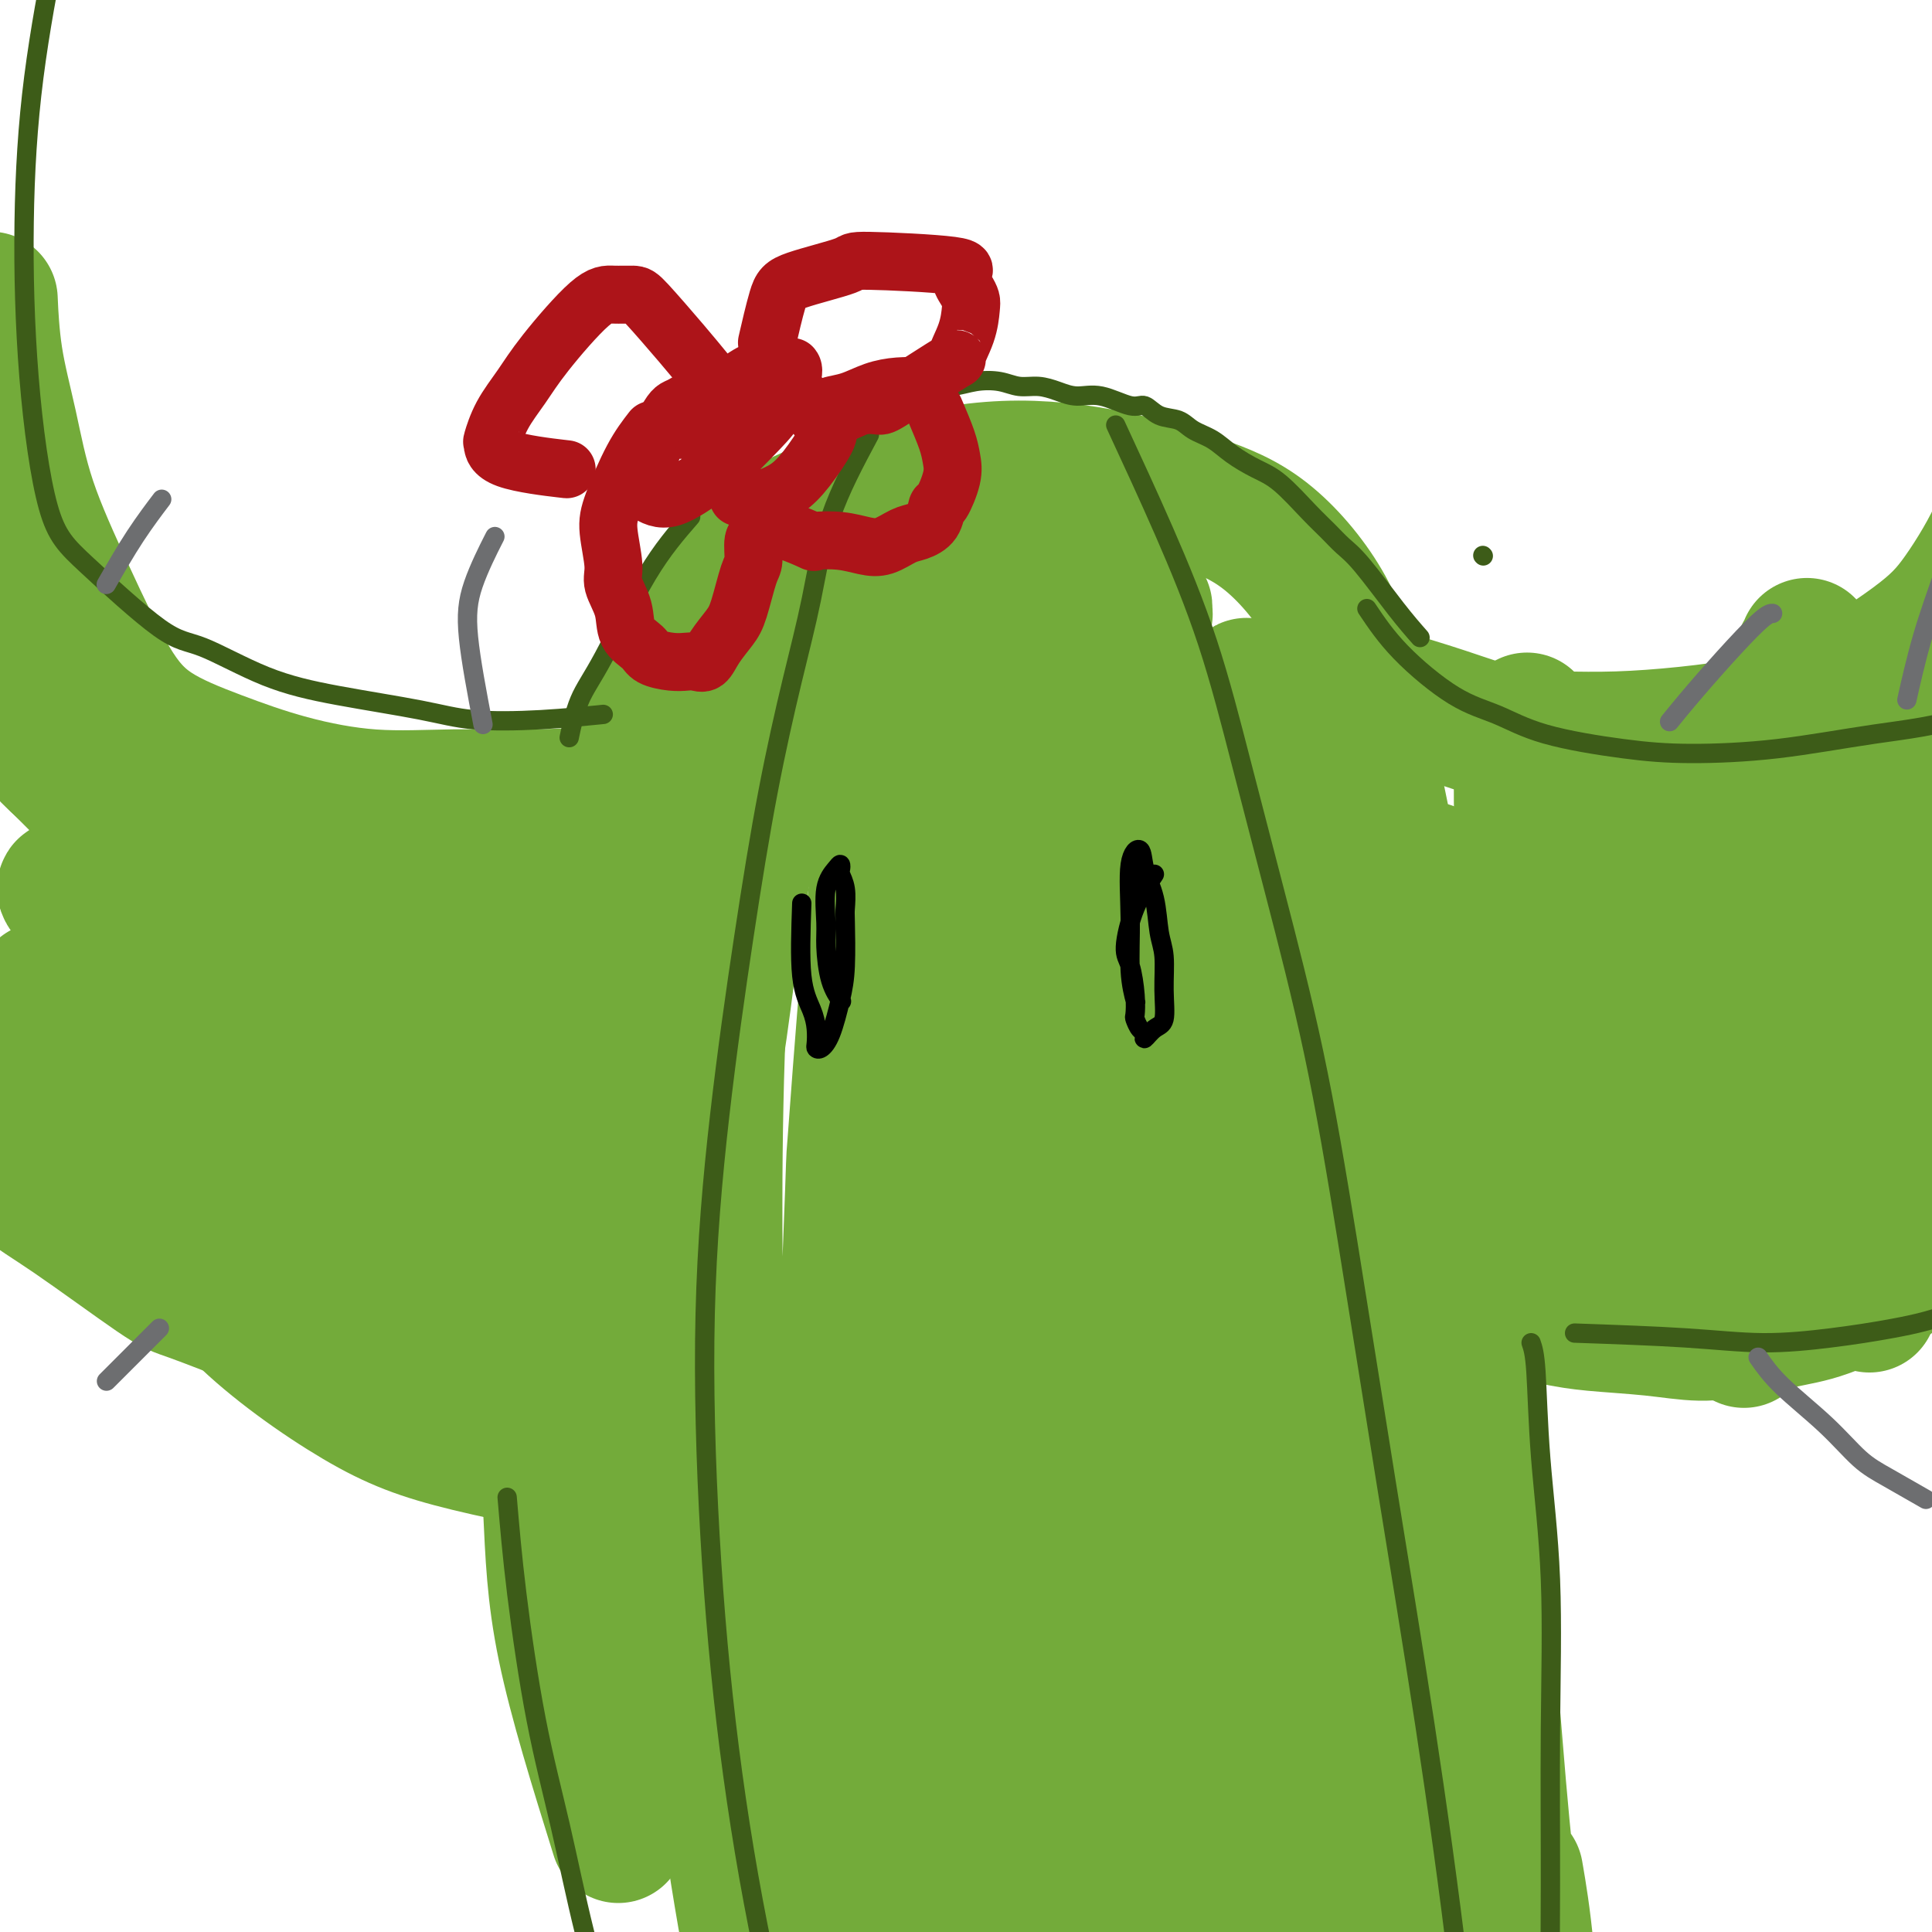 <svg viewBox='0 0 400 400' version='1.1' xmlns='http://www.w3.org/2000/svg' xmlns:xlink='http://www.w3.org/1999/xlink'><g fill='none' stroke='#73AB3A' stroke-width='28' stroke-linecap='round' stroke-linejoin='round'><path d='M128,380c-4.354,-13.971 -8.708,-27.942 -11,-39c-2.292,-11.058 -2.524,-19.202 -3,-29c-0.476,-9.798 -1.198,-21.251 -1,-33c0.198,-11.749 1.315,-23.793 2,-34c0.685,-10.207 0.936,-18.576 3,-32c2.064,-13.424 5.940,-31.902 9,-44c3.060,-12.098 5.304,-17.814 8,-24c2.696,-6.186 5.843,-12.841 10,-19c4.157,-6.159 9.323,-11.821 16,-16c6.677,-4.179 14.863,-6.873 23,-9c8.137,-2.127 16.223,-3.686 24,-4c7.777,-0.314 15.246,0.618 22,2c6.754,1.382 12.794,3.216 18,5c5.206,1.784 9.577,3.520 14,7c4.423,3.480 8.897,8.704 12,14c3.103,5.296 4.834,10.665 8,25c3.166,14.335 7.766,37.636 10,49c2.234,11.364 2.101,10.793 3,16c0.899,5.207 2.829,16.194 5,31c2.171,14.806 4.582,33.433 6,47c1.418,13.567 1.843,22.076 2,32c0.157,9.924 0.045,21.264 0,31c-0.045,9.736 -0.022,17.868 0,26'/><path d='M308,382c-0.167,14.961 -0.584,23.864 -1,28c-0.416,4.136 -0.830,3.505 -1,5c-0.170,1.495 -0.094,5.115 0,7c0.094,1.885 0.208,2.036 0,2c-0.208,-0.036 -0.736,-0.257 -1,0c-0.264,0.257 -0.263,0.992 0,1c0.263,0.008 0.790,-0.712 1,-1c0.210,-0.288 0.105,-0.144 0,0'/><path d='M131,164c-6.932,0.439 -13.863,0.877 -20,1c-6.137,0.123 -11.479,-0.071 -17,0c-5.521,0.071 -11.222,0.405 -17,0c-5.778,-0.405 -11.634,-1.551 -17,-3c-5.366,-1.449 -10.242,-3.202 -15,-5c-4.758,-1.798 -9.399,-3.640 -13,-6c-3.601,-2.360 -6.162,-5.237 -9,-10c-2.838,-4.763 -5.951,-11.411 -9,-18c-3.049,-6.589 -6.032,-13.119 -8,-19c-1.968,-5.881 -2.919,-11.112 -4,-16c-1.081,-4.888 -2.291,-9.431 -3,-14c-0.709,-4.569 -0.917,-9.162 -1,-11c-0.083,-1.838 -0.042,-0.919 0,0'/><path d='M18,224c1.440,3.057 2.880,6.114 6,11c3.120,4.886 7.920,11.601 12,18c4.080,6.399 7.441,12.483 14,19c6.559,6.517 16.315,13.469 24,18c7.685,4.531 13.300,6.643 23,9c9.700,2.357 23.486,4.959 29,6c5.514,1.041 2.757,0.520 0,0'/><path d='M286,144c4.282,1.267 8.564,2.533 13,4c4.436,1.467 9.024,3.134 13,4c3.976,0.866 7.338,0.931 11,1c3.662,0.069 7.622,0.142 12,0c4.378,-0.142 9.174,-0.498 14,-1c4.826,-0.502 9.681,-1.150 14,-2c4.319,-0.850 8.103,-1.901 14,-5c5.897,-3.099 13.906,-8.246 19,-12c5.094,-3.754 7.271,-6.117 10,-10c2.729,-3.883 6.010,-9.288 8,-14c1.990,-4.712 2.690,-8.730 4,-16c1.310,-7.270 3.232,-17.791 4,-22c0.768,-4.209 0.384,-2.104 0,0'/><path d='M323,273c1.848,0.344 3.696,0.689 7,1c3.304,0.311 8.065,0.590 12,1c3.935,0.410 7.044,0.951 10,1c2.956,0.049 5.760,-0.394 9,-1c3.240,-0.606 6.915,-1.373 10,-2c3.085,-0.627 5.579,-1.113 10,-3c4.421,-1.887 10.767,-5.176 15,-8c4.233,-2.824 6.352,-5.185 9,-8c2.648,-2.815 5.825,-6.086 9,-10c3.175,-3.914 6.347,-8.473 9,-13c2.653,-4.527 4.788,-9.022 7,-15c2.212,-5.978 4.500,-13.437 6,-18c1.500,-4.563 2.212,-6.228 3,-10c0.788,-3.772 1.654,-9.649 2,-12c0.346,-2.351 0.173,-1.175 0,0'/><path d='M169,113c-0.969,2.006 -1.939,4.012 -3,7c-1.061,2.988 -2.215,6.957 -4,16c-1.785,9.043 -4.201,23.161 -6,33c-1.799,9.839 -2.980,15.399 -4,22c-1.020,6.601 -1.879,14.243 -3,22c-1.121,7.757 -2.506,15.631 -3,25c-0.494,9.369 -0.099,20.234 0,31c0.099,10.766 -0.098,21.433 0,32c0.098,10.567 0.490,21.035 1,31c0.510,9.965 1.136,19.429 2,28c0.864,8.571 1.965,16.250 3,23c1.035,6.750 2.005,12.572 3,18c0.995,5.428 2.014,10.463 3,15c0.986,4.537 1.938,8.575 3,12c1.062,3.425 2.233,6.236 3,8c0.767,1.764 1.130,2.481 2,3c0.870,0.519 2.248,0.840 3,1c0.752,0.160 0.878,0.159 1,0c0.122,-0.159 0.239,-0.476 0,-1c-0.239,-0.524 -0.834,-1.257 -1,-2c-0.166,-0.743 0.095,-1.498 0,-2c-0.095,-0.502 -0.548,-0.751 -1,-1'/><path d='M168,434c-0.917,-2.672 -2.709,-6.352 -4,-10c-1.291,-3.648 -2.082,-7.264 -4,-15c-1.918,-7.736 -4.962,-19.592 -7,-27c-2.038,-7.408 -3.071,-10.369 -4,-14c-0.929,-3.631 -1.755,-7.932 -3,-12c-1.245,-4.068 -2.909,-7.903 -4,-15c-1.091,-7.097 -1.609,-17.457 -2,-27c-0.391,-9.543 -0.656,-18.269 -1,-27c-0.344,-8.731 -0.768,-17.466 -1,-25c-0.232,-7.534 -0.272,-13.867 0,-19c0.272,-5.133 0.858,-9.067 1,-12c0.142,-2.933 -0.158,-4.866 0,-9c0.158,-4.134 0.775,-10.469 1,-13c0.225,-2.531 0.060,-1.258 0,-2c-0.060,-0.742 -0.013,-3.499 0,-5c0.013,-1.501 -0.007,-1.747 0,-2c0.007,-0.253 0.043,-0.512 0,-1c-0.043,-0.488 -0.165,-1.204 0,-2c0.165,-0.796 0.615,-1.671 1,-3c0.385,-1.329 0.703,-3.112 1,-5c0.297,-1.888 0.571,-3.881 1,-6c0.429,-2.119 1.013,-4.366 2,-7c0.987,-2.634 2.377,-5.657 3,-8c0.623,-2.343 0.479,-4.007 1,-6c0.521,-1.993 1.708,-4.316 2,-6c0.292,-1.684 -0.311,-2.730 0,-4c0.311,-1.270 1.537,-2.763 2,-4c0.463,-1.237 0.163,-2.218 0,-3c-0.163,-0.782 -0.189,-1.366 0,-2c0.189,-0.634 0.595,-1.317 1,-2'/><path d='M154,141c2.201,-9.208 0.705,-3.227 0,0c-0.705,3.227 -0.619,3.700 -1,8c-0.381,4.300 -1.230,12.425 -2,22c-0.770,9.575 -1.460,20.599 -2,33c-0.540,12.401 -0.931,26.180 -1,40c-0.069,13.820 0.182,27.681 0,40c-0.182,12.319 -0.798,23.096 -1,32c-0.202,8.904 0.010,15.937 0,21c-0.010,5.063 -0.243,8.158 0,12c0.243,3.842 0.962,8.432 2,12c1.038,3.568 2.396,6.115 4,9c1.604,2.885 3.455,6.110 5,9c1.545,2.890 2.785,5.447 4,7c1.215,1.553 2.407,2.103 3,3c0.593,0.897 0.588,2.141 1,1c0.412,-1.141 1.243,-4.666 2,-3c0.757,1.666 1.442,8.523 3,-17c1.558,-25.523 3.989,-83.424 5,-109c1.011,-25.576 0.604,-18.825 1,-24c0.396,-5.175 1.597,-22.274 3,-38c1.403,-15.726 3.010,-30.077 4,-38c0.990,-7.923 1.364,-9.418 2,-11c0.636,-1.582 1.533,-3.252 2,-5c0.467,-1.748 0.503,-3.575 1,-6c0.497,-2.425 1.456,-5.448 2,-8c0.544,-2.552 0.671,-4.632 1,-6c0.329,-1.368 0.858,-2.022 1,-4c0.142,-1.978 -0.102,-5.279 -1,0c-0.898,5.279 -2.449,19.140 -4,33'/><path d='M188,154c-1.593,11.587 -3.077,24.054 -4,37c-0.923,12.946 -1.286,26.372 -2,40c-0.714,13.628 -1.779,27.458 -2,43c-0.221,15.542 0.403,32.796 1,48c0.597,15.204 1.168,28.356 2,40c0.832,11.644 1.926,21.778 3,29c1.074,7.222 2.130,11.531 3,15c0.870,3.469 1.556,6.097 2,7c0.444,0.903 0.647,0.079 1,0c0.353,-0.079 0.855,0.586 1,-1c0.145,-1.586 -0.067,-5.424 0,-7c0.067,-1.576 0.412,-0.889 -1,-31c-1.412,-30.111 -4.582,-91.020 -6,-117c-1.418,-25.980 -1.085,-17.029 -1,-22c0.085,-4.971 -0.079,-23.862 0,-37c0.079,-13.138 0.402,-20.522 1,-29c0.598,-8.478 1.470,-18.048 2,-22c0.530,-3.952 0.719,-2.285 1,-2c0.281,0.285 0.655,-0.811 1,-1c0.345,-0.189 0.661,0.531 1,0c0.339,-0.531 0.701,-2.312 1,6c0.299,8.312 0.535,26.715 1,45c0.465,18.285 1.159,36.450 2,56c0.841,19.550 1.830,40.484 3,60c1.170,19.516 2.523,37.613 4,53c1.477,15.387 3.078,28.065 4,38c0.922,9.935 1.165,17.127 2,22c0.835,4.873 2.263,7.427 3,9c0.737,1.573 0.782,2.164 1,2c0.218,-0.164 0.609,-1.082 1,-2'/><path d='M213,433c1.039,0.258 1.135,-3.598 1,-12c-0.135,-8.402 -0.503,-21.350 -1,-37c-0.497,-15.650 -1.125,-34.000 -2,-52c-0.875,-18.000 -1.998,-35.648 -3,-53c-1.002,-17.352 -1.883,-34.408 -2,-50c-0.117,-15.592 0.529,-29.719 1,-42c0.471,-12.281 0.768,-22.715 1,-31c0.232,-8.285 0.400,-14.419 1,-18c0.600,-3.581 1.631,-4.608 2,-6c0.369,-1.392 0.076,-3.149 0,-2c-0.076,1.149 0.065,5.203 0,0c-0.065,-5.203 -0.337,-19.662 0,0c0.337,19.662 1.284,73.446 2,107c0.716,33.554 1.201,46.879 2,62c0.799,15.121 1.913,32.040 4,50c2.087,17.960 5.148,36.963 7,47c1.852,10.037 2.494,11.108 3,12c0.506,0.892 0.876,1.604 1,2c0.124,0.396 0.001,0.474 1,0c0.999,-0.474 3.120,-1.500 4,-3c0.880,-1.500 0.519,-3.474 0,-11c-0.519,-7.526 -1.197,-20.606 -2,-36c-0.803,-15.394 -1.731,-33.103 -3,-51c-1.269,-17.897 -2.880,-35.982 -4,-53c-1.120,-17.018 -1.750,-32.969 -2,-47c-0.250,-14.031 -0.118,-26.142 0,-37c0.118,-10.858 0.224,-20.462 0,-27c-0.224,-6.538 -0.778,-10.011 -1,-12c-0.222,-1.989 -0.111,-2.495 0,-3'/><path d='M223,130c-2.082,-43.134 -1.286,-12.468 -1,-2c0.286,10.468 0.064,0.738 0,2c-0.064,1.262 0.032,13.517 0,29c-0.032,15.483 -0.191,34.195 0,54c0.191,19.805 0.730,40.704 2,60c1.270,19.296 3.269,36.991 5,53c1.731,16.009 3.192,30.334 5,43c1.808,12.666 3.961,23.675 6,33c2.039,9.325 3.965,16.967 6,23c2.035,6.033 4.181,10.455 6,13c1.819,2.545 3.312,3.211 4,3c0.688,-0.211 0.569,-1.299 1,-1c0.431,0.299 1.410,1.986 2,-4c0.590,-5.986 0.790,-19.646 0,-36c-0.790,-16.354 -2.571,-35.403 -4,-50c-1.429,-14.597 -2.506,-24.743 -5,-53c-2.494,-28.257 -6.405,-74.626 -8,-94c-1.595,-19.374 -0.872,-11.754 -1,-18c-0.128,-6.246 -1.105,-26.358 -2,-37c-0.895,-10.642 -1.707,-11.814 -2,-14c-0.293,-2.186 -0.066,-5.386 0,-7c0.066,-1.614 -0.030,-1.641 0,-1c0.030,0.641 0.186,1.950 0,1c-0.186,-0.950 -0.714,-4.160 0,5c0.714,9.160 2.672,30.688 4,51c1.328,20.312 2.027,39.407 3,59c0.973,19.593 2.220,39.685 4,58c1.780,18.315 4.095,34.854 6,49c1.905,14.146 3.402,25.899 5,35c1.598,9.101 3.299,15.551 5,22'/><path d='M264,406c3.352,18.425 3.731,11.487 4,9c0.269,-2.487 0.428,-0.523 1,0c0.572,0.523 1.556,-0.393 2,-3c0.444,-2.607 0.347,-6.904 0,-16c-0.347,-9.096 -0.944,-22.991 -2,-38c-1.056,-15.009 -2.571,-31.133 -4,-48c-1.429,-16.867 -2.772,-34.478 -4,-51c-1.228,-16.522 -2.339,-31.953 -3,-46c-0.661,-14.047 -0.870,-26.708 -1,-37c-0.130,-10.292 -0.180,-18.216 0,-24c0.180,-5.784 0.589,-9.427 1,-10c0.411,-0.573 0.825,1.926 1,3c0.175,1.074 0.112,0.724 1,8c0.888,7.276 2.729,22.177 6,52c3.271,29.823 7.973,74.569 11,101c3.027,26.431 4.380,34.546 6,45c1.620,10.454 3.508,23.246 5,34c1.492,10.754 2.588,19.470 4,26c1.412,6.530 3.140,10.873 4,13c0.860,2.127 0.851,2.038 1,2c0.149,-0.038 0.455,-0.025 1,0c0.545,0.025 1.329,0.063 2,-2c0.671,-2.063 1.227,-6.226 1,-15c-0.227,-8.774 -1.239,-22.158 -2,-36c-0.761,-13.842 -1.272,-28.143 -2,-50c-0.728,-21.857 -1.673,-51.271 -2,-70c-0.327,-18.729 -0.036,-26.773 0,-35c0.036,-8.227 -0.183,-16.638 0,-22c0.183,-5.362 0.766,-7.675 1,-9c0.234,-1.325 0.117,-1.663 0,-2'/><path d='M296,185c0.129,-10.322 -0.047,-2.128 0,2c0.047,4.128 0.319,4.191 1,15c0.681,10.809 1.772,32.365 3,51c1.228,18.635 2.595,34.348 4,49c1.405,14.652 2.850,28.244 4,41c1.150,12.756 2.007,24.677 3,35c0.993,10.323 2.123,19.047 3,26c0.877,6.953 1.501,12.136 2,16c0.499,3.864 0.872,6.410 1,7c0.128,0.590 0.009,-0.776 0,-1c-0.009,-0.224 0.090,0.692 0,-3c-0.090,-3.692 -0.370,-11.994 -1,-19c-0.630,-7.006 -1.608,-12.716 -2,-15c-0.392,-2.284 -0.196,-1.142 0,0'/><path d='M221,111c-0.417,3.333 -0.833,6.667 -1,8c-0.167,1.333 -0.083,0.667 0,0'/><path d='M316,150c0.135,-0.774 0.270,-1.548 0,0c-0.270,1.548 -0.945,5.419 -1,13c-0.055,7.581 0.511,18.871 1,26c0.489,7.129 0.902,10.097 1,14c0.098,3.903 -0.117,8.741 0,13c0.117,4.259 0.567,7.938 1,11c0.433,3.062 0.849,5.509 1,8c0.151,2.491 0.037,5.028 0,7c-0.037,1.972 0.004,3.379 0,5c-0.004,1.621 -0.054,3.456 0,5c0.054,1.544 0.212,2.796 0,4c-0.212,1.204 -0.792,2.359 -1,3c-0.208,0.641 -0.042,0.766 0,1c0.042,0.234 -0.040,0.576 0,1c0.040,0.424 0.200,0.929 0,1c-0.200,0.071 -0.761,-0.291 -1,-1c-0.239,-0.709 -0.157,-1.764 0,-4c0.157,-2.236 0.390,-5.652 1,-11c0.610,-5.348 1.596,-12.629 3,-20c1.404,-7.371 3.224,-14.831 5,-22c1.776,-7.169 3.507,-14.048 5,-19c1.493,-4.952 2.746,-7.976 4,-11'/><path d='M335,174c2.660,-9.500 2.310,-7.249 3,-8c0.690,-0.751 2.419,-4.505 3,-6c0.581,-1.495 0.013,-0.732 0,-1c-0.013,-0.268 0.527,-1.568 1,-2c0.473,-0.432 0.878,0.004 1,1c0.122,0.996 -0.040,2.552 0,5c0.040,2.448 0.283,5.788 0,11c-0.283,5.212 -1.091,12.296 -2,20c-0.909,7.704 -1.917,16.029 -3,24c-1.083,7.971 -2.240,15.589 -3,22c-0.760,6.411 -1.124,11.617 -2,17c-0.876,5.383 -2.265,10.944 -3,13c-0.735,2.056 -0.816,0.608 0,-2c0.816,-2.608 2.530,-6.375 4,-10c1.470,-3.625 2.697,-7.107 4,-12c1.303,-4.893 2.681,-11.196 4,-17c1.319,-5.804 2.578,-11.109 4,-16c1.422,-4.891 3.008,-9.369 4,-13c0.992,-3.631 1.389,-6.415 2,-9c0.611,-2.585 1.434,-4.972 2,-7c0.566,-2.028 0.873,-3.696 1,-4c0.127,-0.304 0.074,0.756 0,2c-0.074,1.244 -0.167,2.672 0,3c0.167,0.328 0.596,-0.446 0,6c-0.596,6.446 -2.216,20.110 -3,29c-0.784,8.890 -0.732,13.007 -1,17c-0.268,3.993 -0.855,7.864 -1,11c-0.145,3.136 0.153,5.537 0,7c-0.153,1.463 -0.758,1.990 -1,2c-0.242,0.010 -0.121,-0.495 0,-1'/><path d='M349,256c-0.865,11.166 -0.027,1.081 1,-7c1.027,-8.081 2.242,-14.160 4,-23c1.758,-8.840 4.058,-20.442 6,-31c1.942,-10.558 3.525,-20.072 5,-28c1.475,-7.928 2.842,-14.271 4,-19c1.158,-4.729 2.107,-7.846 3,-10c0.893,-2.154 1.730,-3.346 2,-4c0.270,-0.654 -0.028,-0.769 0,3c0.028,3.769 0.382,11.422 1,14c0.618,2.578 1.501,0.082 -1,23c-2.501,22.918 -8.384,71.250 -11,91c-2.616,19.750 -1.963,10.917 -2,8c-0.037,-2.917 -0.764,0.083 -1,0c-0.236,-0.083 0.019,-3.248 0,-5c-0.019,-1.752 -0.312,-2.092 0,-5c0.312,-2.908 1.230,-8.383 2,-15c0.770,-6.617 1.394,-14.376 4,-27c2.606,-12.624 7.195,-30.113 10,-41c2.805,-10.887 3.827,-15.172 5,-20c1.173,-4.828 2.498,-10.200 4,-14c1.502,-3.800 3.183,-6.027 4,-7c0.817,-0.973 0.770,-0.693 1,-1c0.230,-0.307 0.736,-1.201 1,1c0.264,2.201 0.287,7.497 0,15c-0.287,7.503 -0.885,17.212 -2,27c-1.115,9.788 -2.747,19.654 -4,28c-1.253,8.346 -2.126,15.173 -3,22'/><path d='M382,231c-1.426,10.597 -1.492,12.091 -2,15c-0.508,2.909 -1.457,7.235 -2,10c-0.543,2.765 -0.681,3.970 -1,5c-0.319,1.030 -0.821,1.885 -1,2c-0.179,0.115 -0.037,-0.510 0,-2c0.037,-1.490 -0.033,-3.847 1,-10c1.033,-6.153 3.167,-16.104 5,-25c1.833,-8.896 3.364,-16.736 5,-24c1.636,-7.264 3.376,-13.951 5,-20c1.624,-6.049 3.130,-11.458 4,-15c0.870,-3.542 1.102,-5.216 2,-7c0.898,-1.784 2.460,-3.679 3,-4c0.540,-0.321 0.058,0.930 0,2c-0.058,1.070 0.308,1.957 0,8c-0.308,6.043 -1.291,17.242 -2,25c-0.709,7.758 -1.144,12.076 -2,17c-0.856,4.924 -2.132,10.453 -3,16c-0.868,5.547 -1.329,11.112 -2,16c-0.671,4.888 -1.553,9.101 -2,13c-0.447,3.899 -0.460,7.485 -1,10c-0.540,2.515 -1.609,3.958 -2,5c-0.391,1.042 -0.105,1.681 0,2c0.105,0.319 0.028,0.317 0,-1c-0.028,-1.317 -0.008,-3.948 0,-5c0.008,-1.052 0.004,-0.526 0,0'/><path d='M93,279c1.183,0.028 2.367,0.057 0,0c-2.367,-0.057 -8.284,-0.198 -15,-1c-6.716,-0.802 -14.229,-2.265 -18,-3c-3.771,-0.735 -3.798,-0.742 -7,-2c-3.202,-1.258 -9.579,-3.768 -13,-5c-3.421,-1.232 -3.887,-1.185 -8,-4c-4.113,-2.815 -11.873,-8.492 -17,-12c-5.127,-3.508 -7.622,-4.848 -10,-7c-2.378,-2.152 -4.640,-5.118 -6,-7c-1.360,-1.882 -1.817,-2.681 -2,-3c-0.183,-0.319 -0.091,-0.160 0,0'/><path d='M3,229c6.945,3.332 13.889,6.664 22,10c8.111,3.336 17.388,6.677 24,9c6.612,2.323 10.558,3.628 15,5c4.442,1.372 9.380,2.811 13,4c3.620,1.189 5.920,2.128 8,3c2.080,0.872 3.938,1.675 4,2c0.062,0.325 -1.671,0.171 -2,0c-0.329,-0.171 0.746,-0.358 -2,-2c-2.746,-1.642 -9.315,-4.739 -16,-8c-6.685,-3.261 -13.488,-6.688 -20,-11c-6.512,-4.312 -12.734,-9.511 -17,-14c-4.266,-4.489 -6.576,-8.270 -9,-11c-2.424,-2.730 -4.961,-4.409 -7,-6c-2.039,-1.591 -3.582,-3.094 -5,-4c-1.418,-0.906 -2.713,-1.215 -2,-1c0.713,0.215 3.435,0.952 7,3c3.565,2.048 7.974,5.405 18,10c10.026,4.595 25.669,10.426 36,15c10.331,4.574 15.351,7.890 20,11c4.649,3.110 8.926,6.015 12,8c3.074,1.985 4.945,3.051 6,4c1.055,0.949 1.293,1.783 1,2c-0.293,0.217 -1.119,-0.181 -4,-2c-2.881,-1.819 -7.819,-5.059 -15,-9c-7.181,-3.941 -16.605,-8.582 -25,-14c-8.395,-5.418 -15.760,-11.613 -22,-17c-6.240,-5.387 -11.354,-9.968 -15,-14c-3.646,-4.032 -5.823,-7.516 -8,-11'/><path d='M20,191c-4.822,-5.081 -5.376,-5.284 -6,-6c-0.624,-0.716 -1.318,-1.944 1,-1c2.318,0.944 7.648,4.062 14,7c6.352,2.938 13.726,5.697 22,9c8.274,3.303 17.446,7.150 25,11c7.554,3.850 13.489,7.702 18,11c4.511,3.298 7.599,6.041 10,8c2.401,1.959 4.117,3.134 5,4c0.883,0.866 0.933,1.424 -1,1c-1.933,-0.424 -5.851,-1.830 -10,-3c-4.149,-1.170 -8.530,-2.104 -20,-8c-11.470,-5.896 -30.028,-16.756 -38,-22c-7.972,-5.244 -5.357,-4.874 -5,-5c0.357,-0.126 -1.544,-0.749 -3,-3c-1.456,-2.251 -2.468,-6.131 -3,-8c-0.532,-1.869 -0.583,-1.727 3,-1c3.583,0.727 10.800,2.039 19,4c8.200,1.961 17.382,4.571 26,7c8.618,2.429 16.672,4.677 24,7c7.328,2.323 13.928,4.721 19,7c5.072,2.279 8.614,4.439 11,6c2.386,1.561 3.616,2.523 4,3c0.384,0.477 -0.077,0.467 0,1c0.077,0.533 0.694,1.608 -2,1c-2.694,-0.608 -8.698,-2.898 -16,-5c-7.302,-2.102 -15.902,-4.016 -24,-7c-8.098,-2.984 -15.695,-7.037 -22,-10c-6.305,-2.963 -11.319,-4.835 -16,-8c-4.681,-3.165 -9.030,-7.621 -11,-10c-1.970,-2.379 -1.563,-2.680 0,-3c1.563,-0.320 4.281,-0.660 7,-1'/><path d='M51,177c3.218,-0.061 7.764,0.288 14,1c6.236,0.712 14.163,1.789 21,3c6.837,1.211 12.584,2.556 18,4c5.416,1.444 10.503,2.987 14,4c3.497,1.013 5.406,1.497 7,2c1.594,0.503 2.873,1.024 3,1c0.127,-0.024 -0.898,-0.592 -2,-1c-1.102,-0.408 -2.281,-0.656 -3,-1c-0.719,-0.344 -0.978,-0.784 -4,-2c-3.022,-1.216 -8.809,-3.210 -12,-4c-3.191,-0.790 -3.787,-0.378 -5,-1c-1.213,-0.622 -3.042,-2.279 -4,-3c-0.958,-0.721 -1.044,-0.504 0,0c1.044,0.504 3.217,1.297 6,2c2.783,0.703 6.175,1.317 9,2c2.825,0.683 5.084,1.436 7,2c1.916,0.564 3.489,0.940 5,1c1.511,0.060 2.962,-0.195 4,0c1.038,0.195 1.665,0.840 2,1c0.335,0.160 0.379,-0.165 1,0c0.621,0.165 1.818,0.820 2,1c0.182,0.180 -0.652,-0.117 -1,0c-0.348,0.117 -0.209,0.647 -1,1c-0.791,0.353 -2.512,0.529 -4,1c-1.488,0.471 -2.744,1.235 -4,2'/><path d='M124,193c-2.177,0.927 -3.621,0.743 -6,1c-2.379,0.257 -5.695,0.955 -10,1c-4.305,0.045 -9.600,-0.564 -15,-1c-5.400,-0.436 -10.905,-0.699 -16,-1c-5.095,-0.301 -9.781,-0.639 -16,-2c-6.219,-1.361 -13.973,-3.743 -19,-6c-5.027,-2.257 -7.327,-4.389 -10,-7c-2.673,-2.611 -5.718,-5.703 -9,-9c-3.282,-3.297 -6.803,-6.800 -10,-10c-3.197,-3.200 -6.072,-6.098 -8,-9c-1.928,-2.902 -2.908,-5.809 -4,-8c-1.092,-2.191 -2.294,-3.667 -3,-5c-0.706,-1.333 -0.916,-2.524 -1,-3c-0.084,-0.476 -0.042,-0.238 0,0'/><path d='M41,178c-3.786,-0.343 -7.573,-0.686 -11,-3c-3.427,-2.314 -6.496,-6.600 -10,-10c-3.504,-3.400 -7.443,-5.915 -11,-10c-3.557,-4.085 -6.730,-9.738 -8,-12c-1.270,-2.262 -0.635,-1.131 0,0'/></g>
<g fill='none' stroke='#3D5C18' stroke-width='4' stroke-linecap='round' stroke-linejoin='round'><path d='M105,310c0.514,6.034 1.027,12.069 2,20c0.973,7.931 2.404,17.760 4,26c1.596,8.240 3.355,14.893 5,22c1.645,7.107 3.174,14.669 5,22c1.826,7.331 3.948,14.431 6,21c2.052,6.569 4.035,12.606 9,20c4.965,7.394 12.914,16.145 19,22c6.086,5.855 10.310,8.816 12,10c1.690,1.184 0.845,0.592 0,0'/><path d='M317,278c0.370,1.060 0.740,2.119 1,6c0.260,3.881 0.409,10.582 1,18c0.591,7.418 1.625,15.553 2,25c0.375,9.447 0.090,20.206 0,31c-0.090,10.794 0.015,21.624 0,32c-0.015,10.376 -0.148,20.297 0,36c0.148,15.703 0.578,37.189 1,53c0.422,15.811 0.835,25.946 1,30c0.165,4.054 0.083,2.027 0,0'/><path d='M143,107c-2.920,3.364 -5.841,6.727 -9,12c-3.159,5.273 -6.558,12.455 -9,17c-2.442,4.545 -3.927,6.455 -5,9c-1.073,2.545 -1.735,5.727 -2,7c-0.265,1.273 -0.132,0.636 0,0'/><path d='M124,148c-0.266,0.027 -0.532,0.055 0,0c0.532,-0.055 1.863,-0.191 0,0c-1.863,0.191 -6.921,0.711 -12,1c-5.079,0.289 -10.178,0.347 -14,0c-3.822,-0.347 -6.368,-1.098 -11,-2c-4.632,-0.902 -11.350,-1.955 -17,-3c-5.650,-1.045 -10.233,-2.083 -15,-4c-4.767,-1.917 -9.718,-4.711 -13,-6c-3.282,-1.289 -4.894,-1.071 -9,-4c-4.106,-2.929 -10.704,-9.005 -15,-13c-4.296,-3.995 -6.289,-5.908 -8,-12c-1.711,-6.092 -3.141,-16.365 -4,-27c-0.859,-10.635 -1.148,-21.634 -1,-32c0.148,-10.366 0.732,-20.098 2,-30c1.268,-9.902 3.219,-19.972 4,-24c0.781,-4.028 0.390,-2.014 0,0'/><path d='M283,126c1.933,2.879 3.867,5.759 7,9c3.133,3.241 7.466,6.844 11,9c3.534,2.156 6.270,2.864 9,4c2.730,1.136 5.456,2.702 10,4c4.544,1.298 10.907,2.330 16,3c5.093,0.670 8.915,0.977 14,1c5.085,0.023 11.432,-0.237 18,-1c6.568,-0.763 13.359,-2.029 20,-3c6.641,-0.971 13.134,-1.646 20,-4c6.866,-2.354 14.105,-6.387 17,-8c2.895,-1.613 1.448,-0.807 0,0'/><path d='M326,276c8.251,0.291 16.502,0.581 23,1c6.498,0.419 11.242,0.966 16,1c4.758,0.034 9.529,-0.444 14,-1c4.471,-0.556 8.642,-1.190 13,-2c4.358,-0.810 8.904,-1.795 14,-4c5.096,-2.205 10.742,-5.630 13,-7c2.258,-1.370 1.129,-0.685 0,0'/><path d='M307,115c0.000,0.000 0.100,0.100 0.1,0.1'/><path d='M294,132c-1.423,-1.619 -2.847,-3.238 -5,-6c-2.153,-2.762 -5.037,-6.665 -7,-9c-1.963,-2.335 -3.006,-3.100 -4,-4c-0.994,-0.900 -1.939,-1.934 -3,-3c-1.061,-1.066 -2.240,-2.162 -4,-4c-1.760,-1.838 -4.103,-4.417 -6,-6c-1.897,-1.583 -3.350,-2.168 -5,-3c-1.650,-0.832 -3.498,-1.909 -5,-3c-1.502,-1.091 -2.657,-2.195 -4,-3c-1.343,-0.805 -2.874,-1.310 -4,-2c-1.126,-0.690 -1.847,-1.566 -3,-2c-1.153,-0.434 -2.738,-0.427 -4,-1c-1.262,-0.573 -2.203,-1.725 -3,-2c-0.797,-0.275 -1.451,0.329 -3,0c-1.549,-0.329 -3.993,-1.590 -6,-2c-2.007,-0.410 -3.578,0.030 -5,0c-1.422,-0.030 -2.693,-0.531 -4,-1c-1.307,-0.469 -2.648,-0.907 -4,-1c-1.352,-0.093 -2.716,0.157 -4,0c-1.284,-0.157 -2.489,-0.723 -4,-1c-1.511,-0.277 -3.330,-0.267 -5,0c-1.670,0.267 -3.191,0.791 -5,1c-1.809,0.209 -3.904,0.105 -6,0'/><path d='M191,80c-5.669,0.391 -7.842,1.370 -9,2c-1.158,0.630 -1.300,0.911 -2,1c-0.700,0.089 -1.958,-0.015 -4,1c-2.042,1.015 -4.869,3.147 -6,4c-1.131,0.853 -0.565,0.426 0,0'/><path d='M180,90c-3.017,5.637 -6.035,11.275 -8,17c-1.965,5.725 -2.878,11.539 -4,17c-1.122,5.461 -2.452,10.570 -4,17c-1.548,6.430 -3.314,14.181 -5,23c-1.686,8.819 -3.293,18.706 -5,30c-1.707,11.294 -3.514,23.994 -5,37c-1.486,13.006 -2.651,26.318 -3,41c-0.349,14.682 0.117,30.735 1,46c0.883,15.265 2.183,29.742 4,44c1.817,14.258 4.150,28.299 7,42c2.850,13.701 6.218,27.064 12,40c5.782,12.936 13.980,25.444 27,39c13.020,13.556 30.863,28.159 38,34c7.137,5.841 3.569,2.921 0,0'/><path d='M231,88c3.377,7.288 6.754,14.576 10,22c3.246,7.424 6.360,14.984 9,23c2.640,8.016 4.804,16.487 7,25c2.196,8.513 4.423,17.067 7,27c2.577,9.933 5.504,21.245 8,33c2.496,11.755 4.562,23.951 7,39c2.438,15.049 5.248,32.949 8,50c2.752,17.051 5.445,33.254 8,50c2.555,16.746 4.972,34.037 7,51c2.028,16.963 3.667,33.598 5,47c1.333,13.402 2.359,23.570 3,41c0.641,17.430 0.897,42.123 1,52c0.103,9.877 0.051,4.939 0,0'/></g>
<g fill='none' stroke='#6D6E70' stroke-width='4' stroke-linecap='round' stroke-linejoin='round'><path d='M22,121c1.978,-3.444 3.956,-6.889 6,-10c2.044,-3.111 4.156,-5.889 5,-7c0.844,-1.111 0.422,-0.556 0,0'/><path d='M33,275c-4.167,4.167 -8.333,8.333 -10,10c-1.667,1.667 -0.833,0.833 0,0'/><path d='M100,150c-1.262,-6.631 -2.524,-13.262 -3,-18c-0.476,-4.738 -0.167,-7.583 1,-11c1.167,-3.417 3.190,-7.405 4,-9c0.810,-1.595 0.405,-0.798 0,0'/><path d='M346,149c0.099,-0.121 0.197,-0.243 0,0c-0.197,0.243 -0.690,0.850 0,0c0.690,-0.850 2.563,-3.156 5,-6c2.437,-2.844 5.437,-6.226 8,-9c2.563,-2.774 4.690,-4.939 6,-6c1.310,-1.061 1.803,-1.017 2,-1c0.197,0.017 0.099,0.009 0,0'/><path d='M364,281c1.273,1.818 2.545,3.637 5,6c2.455,2.363 6.091,5.271 9,8c2.909,2.729 5.089,5.278 7,7c1.911,1.722 3.553,2.618 6,4c2.447,1.382 5.699,3.252 7,4c1.301,0.748 0.650,0.374 0,0'/><path d='M395,144c-0.016,0.074 -0.033,0.147 0,0c0.033,-0.147 0.115,-0.515 0,0c-0.115,0.515 -0.426,1.911 0,0c0.426,-1.911 1.588,-7.131 3,-12c1.412,-4.869 3.072,-9.388 5,-15c1.928,-5.612 4.122,-12.318 5,-15c0.878,-2.682 0.439,-1.341 0,0'/></g>
<g fill='none' stroke='#AD1419' stroke-width='12' stroke-linecap='round' stroke-linejoin='round'><path d='M141,89c1.722,-1.350 3.445,-2.699 6,-5c2.555,-2.301 5.943,-5.553 9,-7c3.057,-1.447 5.782,-1.088 7,-1c1.218,0.088 0.928,-0.094 1,0c0.072,0.094 0.505,0.466 0,2c-0.505,1.534 -1.947,4.231 -3,6c-1.053,1.769 -1.717,2.611 -4,5c-2.283,2.389 -6.186,6.324 -8,8c-1.814,1.676 -1.541,1.093 -3,2c-1.459,0.907 -4.650,3.303 -7,4c-2.350,0.697 -3.857,-0.307 -5,-1c-1.143,-0.693 -1.921,-1.076 -1,-4c0.921,-2.924 3.542,-8.389 5,-11c1.458,-2.611 1.752,-2.366 3,-3c1.248,-0.634 3.451,-2.146 6,-3c2.549,-0.854 5.443,-1.049 8,-1c2.557,0.049 4.778,0.344 7,1c2.222,0.656 4.444,1.674 6,3c1.556,1.326 2.447,2.960 3,4c0.553,1.040 0.767,1.485 0,3c-0.767,1.515 -2.514,4.100 -4,6c-1.486,1.900 -2.710,3.114 -4,4c-1.290,0.886 -2.645,1.443 -4,2'/><path d='M159,103c-2.643,2.143 -3.250,1.500 -4,1c-0.750,-0.500 -1.643,-0.857 -2,-1c-0.357,-0.143 -0.179,-0.071 0,0'/><path d='M146,77c-1.385,-1.691 -2.771,-3.382 -5,-6c-2.229,-2.618 -5.303,-6.162 -7,-8c-1.697,-1.838 -2.018,-1.971 -3,-2c-0.982,-0.029 -2.626,0.045 -4,0c-1.374,-0.045 -2.477,-0.207 -5,2c-2.523,2.207 -6.466,6.785 -9,10c-2.534,3.215 -3.659,5.067 -5,7c-1.341,1.933 -2.897,3.947 -4,6c-1.103,2.053 -1.754,4.144 -2,5c-0.246,0.856 -0.086,0.477 0,1c0.086,0.523 0.100,1.949 3,3c2.900,1.051 8.686,1.729 11,2c2.314,0.271 1.157,0.136 0,0'/><path d='M135,89c-1.277,1.648 -2.554,3.297 -4,6c-1.446,2.703 -3.060,6.462 -4,9c-0.940,2.538 -1.207,3.855 -1,6c0.207,2.145 0.889,5.116 1,7c0.111,1.884 -0.348,2.679 0,4c0.348,1.321 1.503,3.167 2,5c0.497,1.833 0.335,3.654 1,5c0.665,1.346 2.156,2.216 3,3c0.844,0.784 1.041,1.480 2,2c0.959,0.520 2.678,0.863 4,1c1.322,0.137 2.245,0.066 3,0c0.755,-0.066 1.343,-0.128 2,0c0.657,0.128 1.384,0.444 2,0c0.616,-0.444 1.122,-1.650 2,-3c0.878,-1.350 2.129,-2.845 3,-4c0.871,-1.155 1.361,-1.969 2,-4c0.639,-2.031 1.425,-5.278 2,-7c0.575,-1.722 0.939,-1.919 1,-3c0.061,-1.081 -0.180,-3.045 0,-4c0.180,-0.955 0.779,-0.901 1,-1c0.221,-0.099 0.062,-0.350 0,-1c-0.062,-0.650 -0.027,-1.700 0,-2c0.027,-0.300 0.046,0.150 0,0c-0.046,-0.150 -0.156,-0.900 0,-1c0.156,-0.100 0.578,0.450 1,1'/><path d='M158,108c2.209,-4.575 1.731,-1.514 2,0c0.269,1.514 1.285,1.481 3,2c1.715,0.519 4.128,1.591 5,2c0.872,0.409 0.204,0.155 1,0c0.796,-0.155 3.055,-0.212 5,0c1.945,0.212 3.575,0.693 5,1c1.425,0.307 2.644,0.439 4,0c1.356,-0.439 2.848,-1.448 4,-2c1.152,-0.552 1.962,-0.647 3,-1c1.038,-0.353 2.303,-0.965 3,-2c0.697,-1.035 0.826,-2.494 1,-3c0.174,-0.506 0.393,-0.058 1,-1c0.607,-0.942 1.600,-3.273 2,-5c0.400,-1.727 0.205,-2.851 0,-4c-0.205,-1.149 -0.420,-2.322 -1,-4c-0.580,-1.678 -1.526,-3.862 -2,-5c-0.474,-1.138 -0.478,-1.231 -1,-2c-0.522,-0.769 -1.563,-2.213 -2,-3c-0.437,-0.787 -0.272,-0.915 -1,-1c-0.728,-0.085 -2.351,-0.125 -4,0c-1.649,0.125 -3.326,0.416 -5,1c-1.674,0.584 -3.347,1.463 -5,2c-1.653,0.537 -3.287,0.734 -4,1c-0.713,0.266 -0.506,0.602 -1,1c-0.494,0.398 -1.689,0.859 -2,1c-0.311,0.141 0.262,-0.039 1,0c0.738,0.039 1.639,0.297 3,0c1.361,-0.297 3.180,-1.148 5,-2'/><path d='M178,84c2.232,-0.302 3.312,-0.057 4,0c0.688,0.057 0.983,-0.075 4,-2c3.017,-1.925 8.756,-5.643 11,-7c2.244,-1.357 0.991,-0.355 1,-1c0.009,-0.645 1.278,-2.939 2,-5c0.722,-2.061 0.896,-3.890 1,-5c0.104,-1.110 0.138,-1.503 0,-2c-0.138,-0.497 -0.448,-1.099 -1,-2c-0.552,-0.901 -1.345,-2.103 -1,-3c0.345,-0.897 1.828,-1.491 -2,-2c-3.828,-0.509 -12.966,-0.934 -17,-1c-4.034,-0.066 -2.962,0.225 -5,1c-2.038,0.775 -7.185,2.032 -10,3c-2.815,0.968 -3.296,1.645 -4,4c-0.704,2.355 -1.630,6.387 -2,8c-0.370,1.613 -0.185,0.806 0,0'/></g>
<g fill='none' stroke='#000000' stroke-width='4' stroke-linecap='round' stroke-linejoin='round'><path d='M166,187c-0.196,5.646 -0.393,11.292 0,15c0.393,3.708 1.375,5.478 2,7c0.625,1.522 0.891,2.794 1,4c0.109,1.206 0.060,2.344 0,3c-0.060,0.656 -0.132,0.831 0,1c0.132,0.169 0.466,0.333 1,0c0.534,-0.333 1.267,-1.161 2,-3c0.733,-1.839 1.465,-4.687 2,-7c0.535,-2.313 0.872,-4.091 1,-7c0.128,-2.909 0.048,-6.950 0,-9c-0.048,-2.050 -0.065,-2.109 0,-3c0.065,-0.891 0.212,-2.616 0,-4c-0.212,-1.384 -0.782,-2.429 -1,-3c-0.218,-0.571 -0.083,-0.670 0,-1c0.083,-0.330 0.113,-0.892 0,-1c-0.113,-0.108 -0.368,0.238 -1,1c-0.632,0.762 -1.640,1.938 -2,4c-0.360,2.062 -0.072,5.008 0,7c0.072,1.992 -0.074,3.029 0,5c0.074,1.971 0.366,4.877 1,7c0.634,2.123 1.610,3.464 2,4c0.390,0.536 0.195,0.268 0,0'/><path d='M239,181c-1.442,2.134 -2.884,4.267 -4,7c-1.116,2.733 -1.908,6.065 -2,8c-0.092,1.935 0.514,2.473 1,4c0.486,1.527 0.852,4.044 1,6c0.148,1.956 0.077,3.353 0,4c-0.077,0.647 -0.159,0.545 0,1c0.159,0.455 0.558,1.467 1,2c0.442,0.533 0.927,0.585 1,1c0.073,0.415 -0.267,1.192 0,1c0.267,-0.192 1.140,-1.353 2,-2c0.860,-0.647 1.707,-0.779 2,-2c0.293,-1.221 0.033,-3.529 0,-6c-0.033,-2.471 0.161,-5.105 0,-7c-0.161,-1.895 -0.678,-3.051 -1,-5c-0.322,-1.949 -0.450,-4.690 -1,-7c-0.550,-2.310 -1.521,-4.188 -2,-6c-0.479,-1.812 -0.464,-3.556 -1,-4c-0.536,-0.444 -1.621,0.414 -2,3c-0.379,2.586 -0.050,6.899 0,11c0.050,4.101 -0.179,7.989 0,11c0.179,3.011 0.765,5.146 1,6c0.235,0.854 0.117,0.427 0,0'/></g>
</svg>